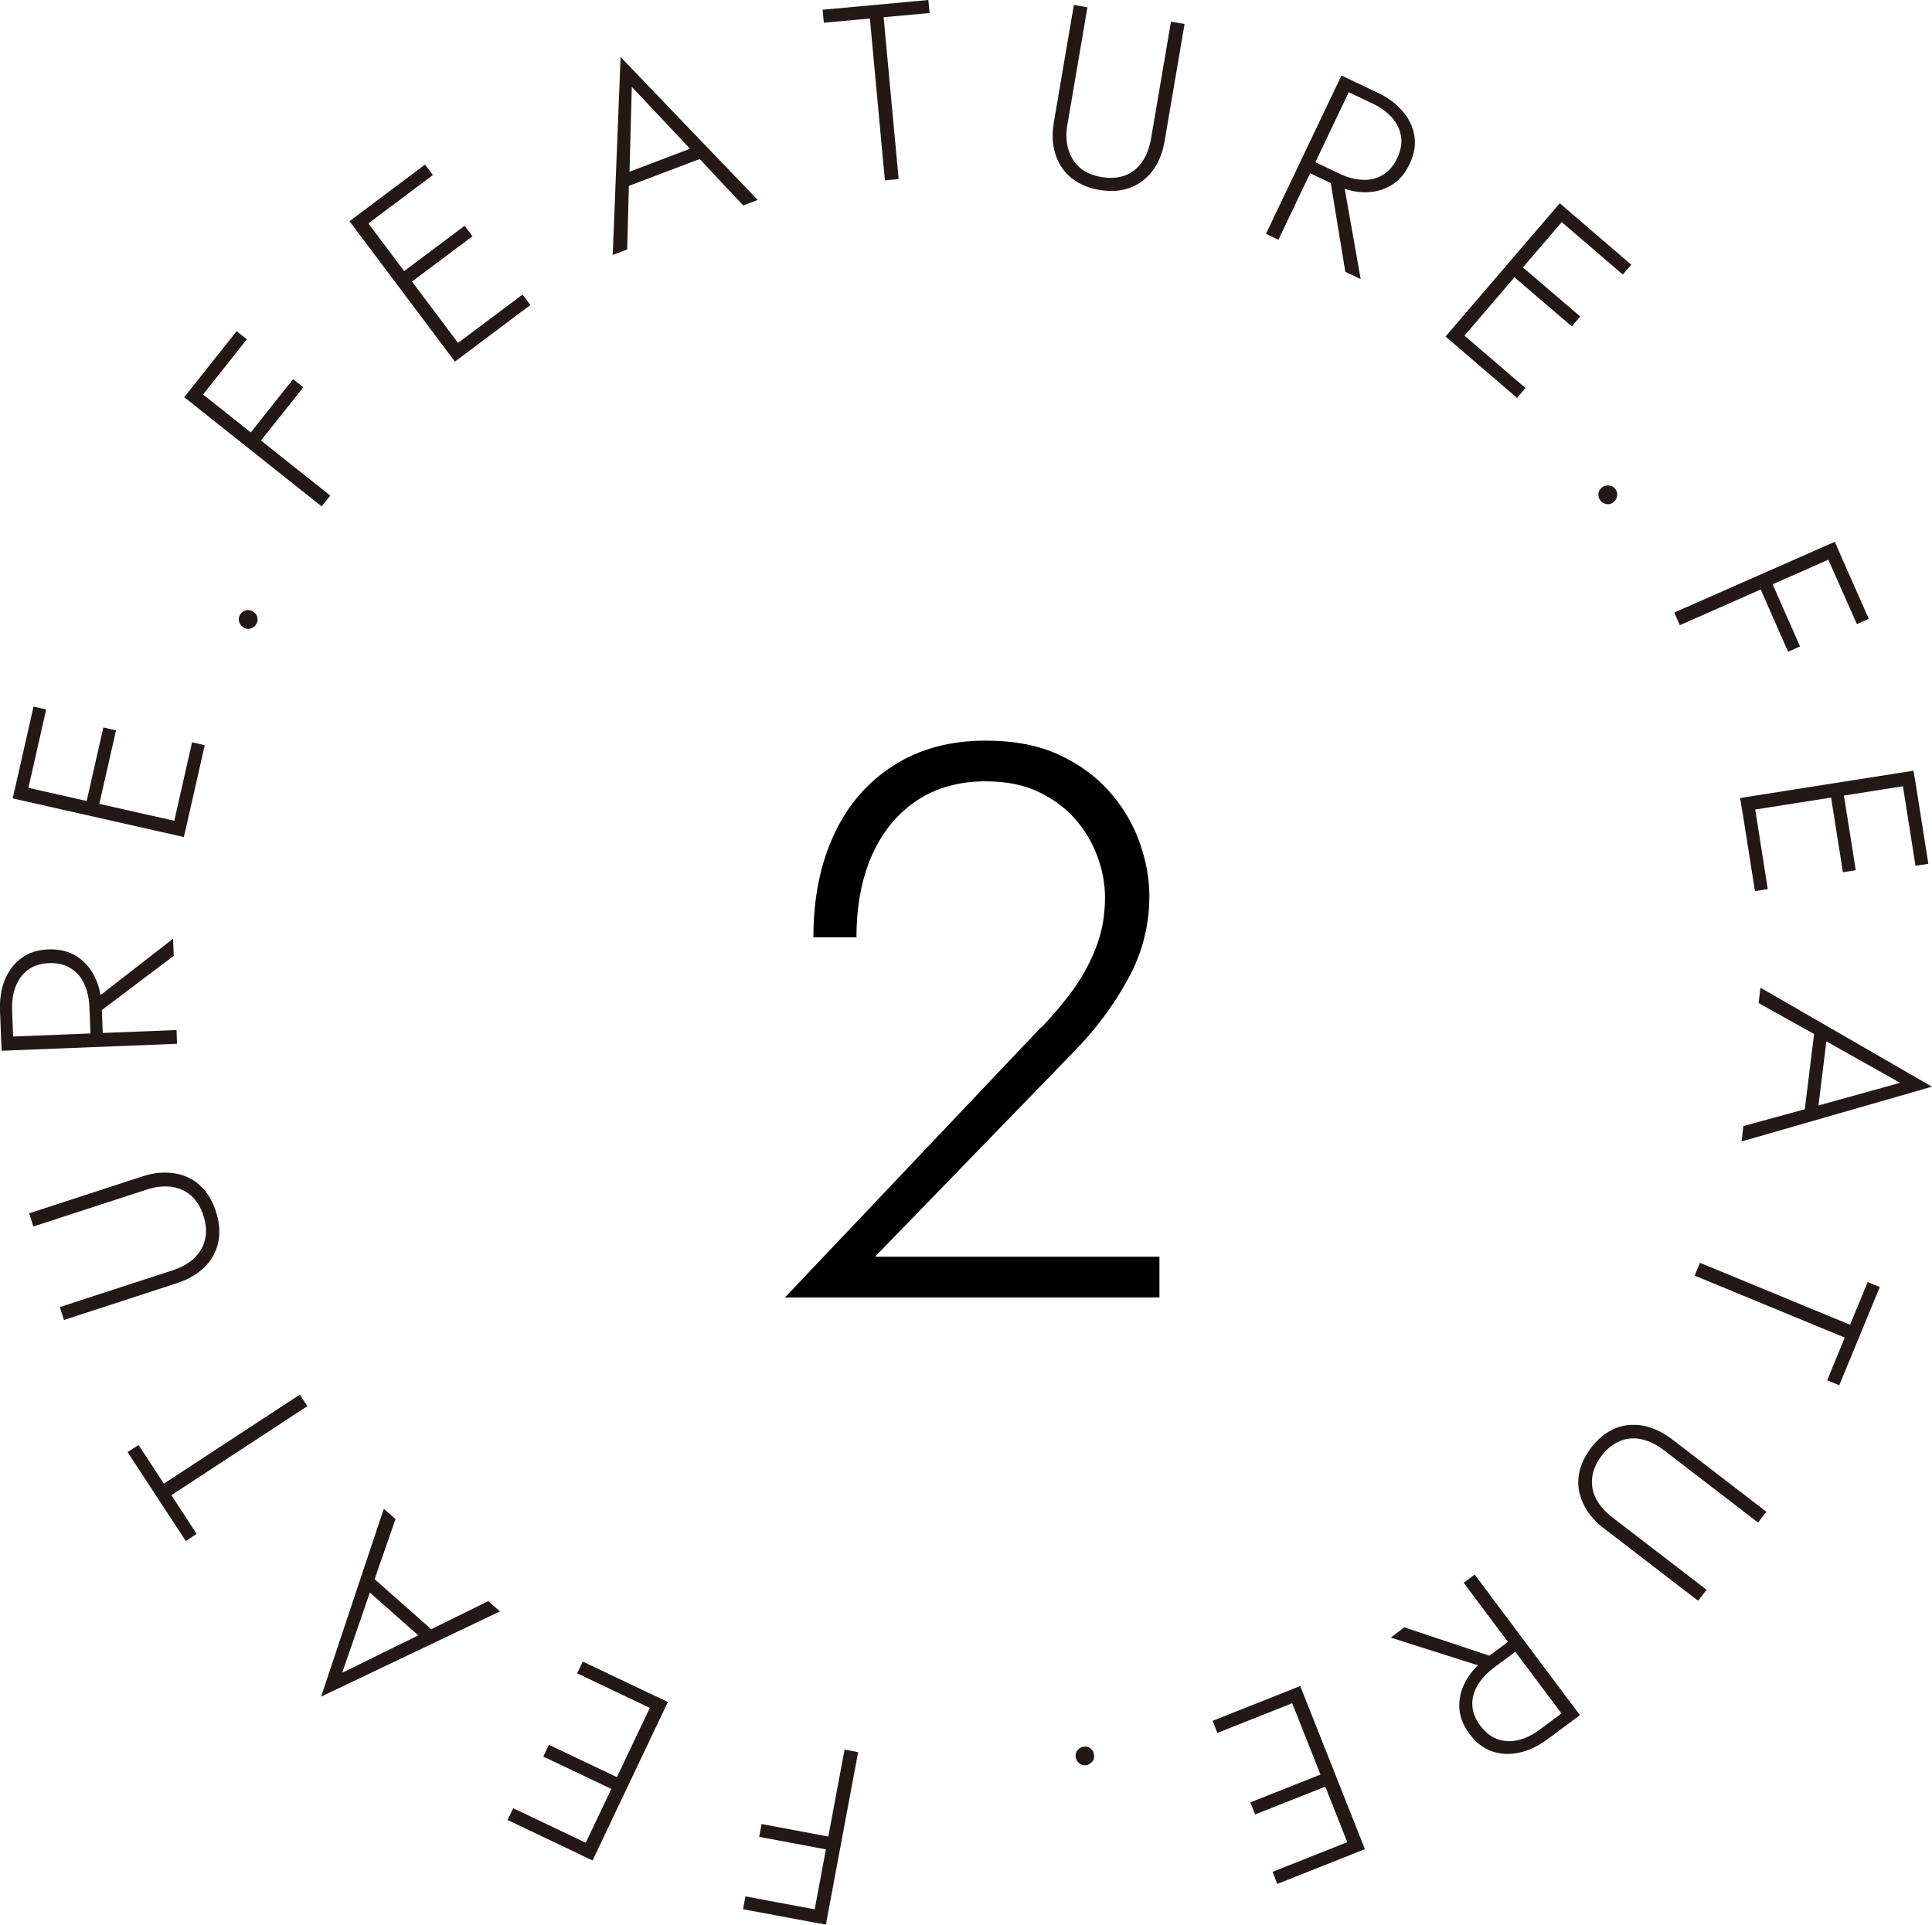 <?xml version="1.0" encoding="UTF-8"?><svg id="b" xmlns="http://www.w3.org/2000/svg" width="105.41" height="105.02" viewBox="0 0 105.41 105.02"><g id="c"><path d="m56.82,56.06c.68-.71,1.28-1.43,1.8-2.16.51-.73.92-1.5,1.22-2.31.3-.81.45-1.69.45-2.63,0-.74-.14-1.48-.41-2.22-.27-.74-.67-1.42-1.2-2.03-.53-.61-1.2-1.11-2.01-1.5s-1.77-.58-2.89-.58c-1.45,0-2.71.35-3.76,1.05-1.05.7-1.87,1.69-2.44,2.97-.57,1.28-.85,2.78-.85,4.49h-2.35c0-2.14.38-4.01,1.13-5.62.75-1.61,1.84-2.86,3.25-3.76,1.41-.9,3.08-1.35,5.02-1.35,1.57,0,2.91.26,4.04.79,1.13.53,2.05,1.22,2.78,2.07.73.85,1.26,1.77,1.6,2.76.34.98.51,1.93.51,2.84,0,1.62-.39,3.15-1.18,4.57-.78,1.43-1.75,2.72-2.89,3.89l-10.9,11.24h15.52v2.22h-20.43l13.98-14.75Z"/><path d="m44.67,104.94l-4.13-.77.13-.7,4.13.77-.13.7Zm.74-3.97l-3.99-.75.13-.7,3.99.75-.13.7Zm-1.09,3.9l1.76-9.41.74.14-1.76,9.41-.74-.14Z" style="fill:#231815;"/><path d="m31.98,101.34l-4.29-2.04.31-.64,4.29,2.04-.31.64Zm1.7-3.58l-4.04-1.92.31-.64,4.04,1.92-.31.64Zm2.1-4.42l-4.29-2.04.31-.64,4.29,2.04-.31.64Zm-4.13,7.85l4.11-8.65.68.32-4.11,8.65-.68-.32Z" style="fill:#231815;"/><path d="m23.06,89.11l.17-.07,3.41-1.68.64.56-9.76,4.65,3.42-10.25.64.56-1.23,3.54-.07.18-1.61,4.67,4.39-2.16Zm.08.4l-3.31-2.93.29-.7,3.68,3.25-.66.37Z" style="fill:#231815;"/><path d="m10.13,84.07l-3.17-4.84.6-.39,1.38,2.11,7.42-4.86.41.63-7.42,4.86,1.38,2.11-.59.39Z" style="fill:#231815;"/><path d="m3.25,71.32l6.17-2.01c.49-.16.88-.38,1.18-.67.3-.29.5-.63.59-1.02s.06-.82-.09-1.29c-.15-.47-.38-.84-.68-1.1-.3-.27-.66-.42-1.08-.48-.41-.05-.87,0-1.35.16l-6.17,2.01-.23-.72,6.17-2.01c.45-.15.89-.22,1.31-.21s.81.09,1.16.25c.36.16.67.4.93.71.26.31.47.7.62,1.16.15.46.21.89.18,1.3-.03.41-.14.78-.33,1.12s-.45.64-.79.89c-.33.25-.73.45-1.18.6l-6.17,2.01-.23-.72Z" style="fill:#231815;"/><path d="m.07,56.93l-.07-1.79c-.02-.62.06-1.18.26-1.67.2-.5.5-.89.9-1.19.4-.3.89-.46,1.49-.48.58-.02,1.09.1,1.51.36.43.27.76.64,1,1.12.24.48.37,1.03.39,1.65l.07,1.79-.67.03-.07-1.79c-.02-.49-.12-.92-.29-1.29-.17-.37-.42-.65-.75-.85-.32-.2-.71-.29-1.17-.27-.46.02-.85.14-1.15.37-.3.23-.52.53-.67.91-.14.38-.21.81-.19,1.29l.07,1.79-.67.03Zm-.01-.35l9.57-.38.03.75-9.57.38-.03-.75Zm4.94-1.91l4.44-3.45.04.93-4.44,3.35-.03-.83Z" style="fill:#231815;"/><path d="m.86,42.83l9.34,2.11-.17.73-9.34-2.11.17-.73Zm-.08.35l1.05-4.63.69.16-1.05,4.63-.69-.16Zm3.87.87l.99-4.36.69.16-.99,4.36-.69-.16Zm4.78,1.08l1.05-4.63.69.16-1.05,4.63-.69-.16Z" style="fill:#231815;"/><path d="m13.06,33.96c-.05-.13-.04-.26.02-.39.06-.12.16-.21.29-.25.13-.05.27-.04.4.03.13.06.22.16.26.29.04.13.03.26-.03.38-.06.12-.15.21-.28.26-.13.05-.26.04-.39-.02-.13-.06-.22-.16-.27-.3Z" style="fill:#231815;"/><path d="m10.52,21.08l7.5,5.96-.47.59-7.5-5.96.47-.59Zm-.22.28l2.61-3.29.56.44-2.61,3.29-.56-.44Zm3.16,2.51l2.53-3.18.56.44-2.53,3.18-.56-.44Z" style="fill:#231815;"/><path d="m19.67,11.62l5.75,7.66-.6.45-5.75-7.66.6-.45Zm-.28.21l3.8-2.85.43.57-3.8,2.85-.43-.57Zm2.38,3.17l3.58-2.68.43.57-3.58,2.68-.43-.57Zm2.94,3.92l3.8-2.85.43.57-3.8,2.85-.43-.57Z" style="fill:#231815;"/><path d="m34.34,9.63l-.02.18-.1,3.8-.79.3.43-10.8,7.48,7.8-.79.3-2.56-2.73-.13-.14-3.39-3.6-.13,4.89Zm-.39-.11l4.13-1.57.48.58-4.59,1.74-.02-.75Z" style="fill:#231815;"/><path d="m44.89.53l5.76-.53.07.71-2.51.23.82,8.83-.75.07-.82-8.83-2.51.23-.07-.71Z" style="fill:#231815;"/><path d="m59.33.4l-1.09,6.39c-.09.5-.07.96.05,1.36.12.4.33.74.63,1s.7.43,1.18.51c.49.08.92.05,1.29-.09.38-.14.68-.39.92-.73.24-.34.4-.77.49-1.27l1.09-6.39.74.13-1.09,6.39c-.08.47-.22.89-.42,1.25-.2.37-.46.67-.77.91-.31.24-.66.4-1.06.49-.4.09-.84.09-1.31.01-.48-.08-.89-.23-1.24-.45-.35-.22-.63-.49-.84-.82-.21-.33-.35-.7-.42-1.11s-.06-.85.02-1.32l1.09-6.39.74.13Z" style="fill:#231815;"/><path d="m73.87,4.44l-4.12,8.64-.68-.32,4.12-8.64.68.32Zm-.32-.15l1.62.77c.56.27,1.01.6,1.36,1.01.35.41.56.86.64,1.35.08.49-.01,1.01-.27,1.54-.25.53-.59.92-1.03,1.17-.43.25-.92.37-1.45.36-.53-.01-1.08-.15-1.64-.42l-1.62-.77.29-.6,1.62.77c.44.21.87.33,1.28.34.41.02.77-.07,1.1-.27.32-.19.59-.5.78-.91.2-.42.27-.82.21-1.19-.06-.37-.22-.71-.49-1.02-.27-.3-.62-.56-1.06-.77l-1.62-.77.29-.6Zm-.29,5.41l.98,5.53-.84-.4-.9-5.49.75.36Z" style="fill:#231815;"/><path d="m85.67,11.58l-6.23,7.27-.57-.49,6.23-7.27.57.49Zm-6.04,6.5l3.6,3.09-.46.54-3.6-3.09.46-.54Zm3.19-3.72l3.4,2.91-.46.54-3.4-2.91.46-.54Zm2.58-3.01l3.6,3.09-.46.54-3.6-3.09.46-.54Z" style="fill:#231815;"/><path d="m87.81,26.49c.14.02.25.09.33.2.08.11.11.24.09.38-.02.14-.09.25-.21.34-.12.09-.24.12-.38.09-.14-.02-.25-.09-.33-.2-.08-.11-.11-.23-.1-.37.02-.14.08-.25.2-.34.12-.09.25-.12.39-.1Z" style="fill:#231815;"/><path d="m100.41,30.25l-8.76,3.86-.3-.69,8.76-3.86.3.69Zm-3.84,1.3l1.64,3.72-.65.29-1.64-3.72.65-.29Zm3.69-1.63l1.7,3.84-.65.29-1.7-3.84.65-.29Z" style="fill:#231815;"/><path d="m104.52,42.79l-9.46,1.49-.12-.74,9.46-1.49.12.74Zm-8.81,1.03l.74,4.69-.7.11-.74-4.69.7-.11Zm4.84-.76l.7,4.42-.7.11-.7-4.42.7-.11Zm3.92-.62l.74,4.69-.7.11-.74-4.69.7-.11Z" style="fill:#231815;"/><path d="m99.42,56.68l-.15-.1-3.32-1.85.1-.84,9.36,5.4-10.39,2.99.1-.84,3.61-.99.18-.05,4.76-1.32-4.27-2.4Zm.28-.3l-.54,4.39-.74.16.6-4.87.68.33Z" style="fill:#231815;"/><path d="m102.56,70.23l-2.21,5.35-.66-.27.96-2.33-8.19-3.38.29-.7,8.19,3.38.96-2.33.66.27Z" style="fill:#231815;"/><path d="m95.93,83.08l-5.14-3.95c-.41-.31-.81-.51-1.22-.6-.41-.09-.8-.06-1.17.09-.37.15-.71.41-1.01.8-.3.39-.47.79-.52,1.19-.05.4.02.79.21,1.16.19.37.49.71.89,1.02l5.14,3.95-.46.6-5.14-3.95c-.38-.29-.68-.61-.91-.96-.23-.35-.38-.72-.45-1.1-.07-.39-.05-.77.06-1.17.11-.39.31-.78.6-1.17.29-.38.62-.68.97-.88.35-.21.72-.33,1.11-.36.39-.03.78.01,1.18.15.4.13.78.34,1.16.63l5.14,3.95-.46.6Z" style="fill:#231815;"/><path d="m81.23,91.05l-5.35-1.7.74-.56,5.28,1.76-.67.5Zm4.65,2.77l-1.44,1.07c-.5.37-1.01.62-1.53.73-.52.12-1.02.1-1.49-.06-.47-.16-.89-.48-1.24-.95-.35-.47-.54-.95-.56-1.45-.02-.5.1-.99.36-1.45.26-.47.64-.89,1.13-1.26l1.44-1.07.4.54-1.44,1.07c-.39.29-.69.62-.9.97-.2.35-.3.72-.28,1.09.02.38.17.75.44,1.11.28.37.6.62.95.74.36.12.73.13,1.13.04.4-.1.79-.29,1.17-.58l1.44-1.07.4.54Zm-.28.21l-5.74-7.67.6-.45,5.74,7.67-.6.45Z" style="fill:#231815;"/><path d="m70.83,92.8l-4.41,1.75-.26-.66,4.41-1.75.26.66Zm1.81,4.55l-4.16,1.65-.26-.66,4.16-1.65.26.66Zm1.46,3.69l-4.41,1.75-.26-.66,4.41-1.75.26.66Zm-.33.13l-3.53-8.9.7-.28,3.53,8.9-.7.28Z" style="fill:#231815;"/><path d="m59.59,96.11c-.08.11-.19.18-.33.2-.14.02-.26-.01-.37-.1-.11-.08-.18-.2-.2-.34-.02-.14.01-.27.1-.38s.2-.17.33-.19c.14-.02.26,0,.37.09.11.08.18.19.2.34.02.14,0,.27-.09.39Z" style="fill:#231815;"/></g></svg>